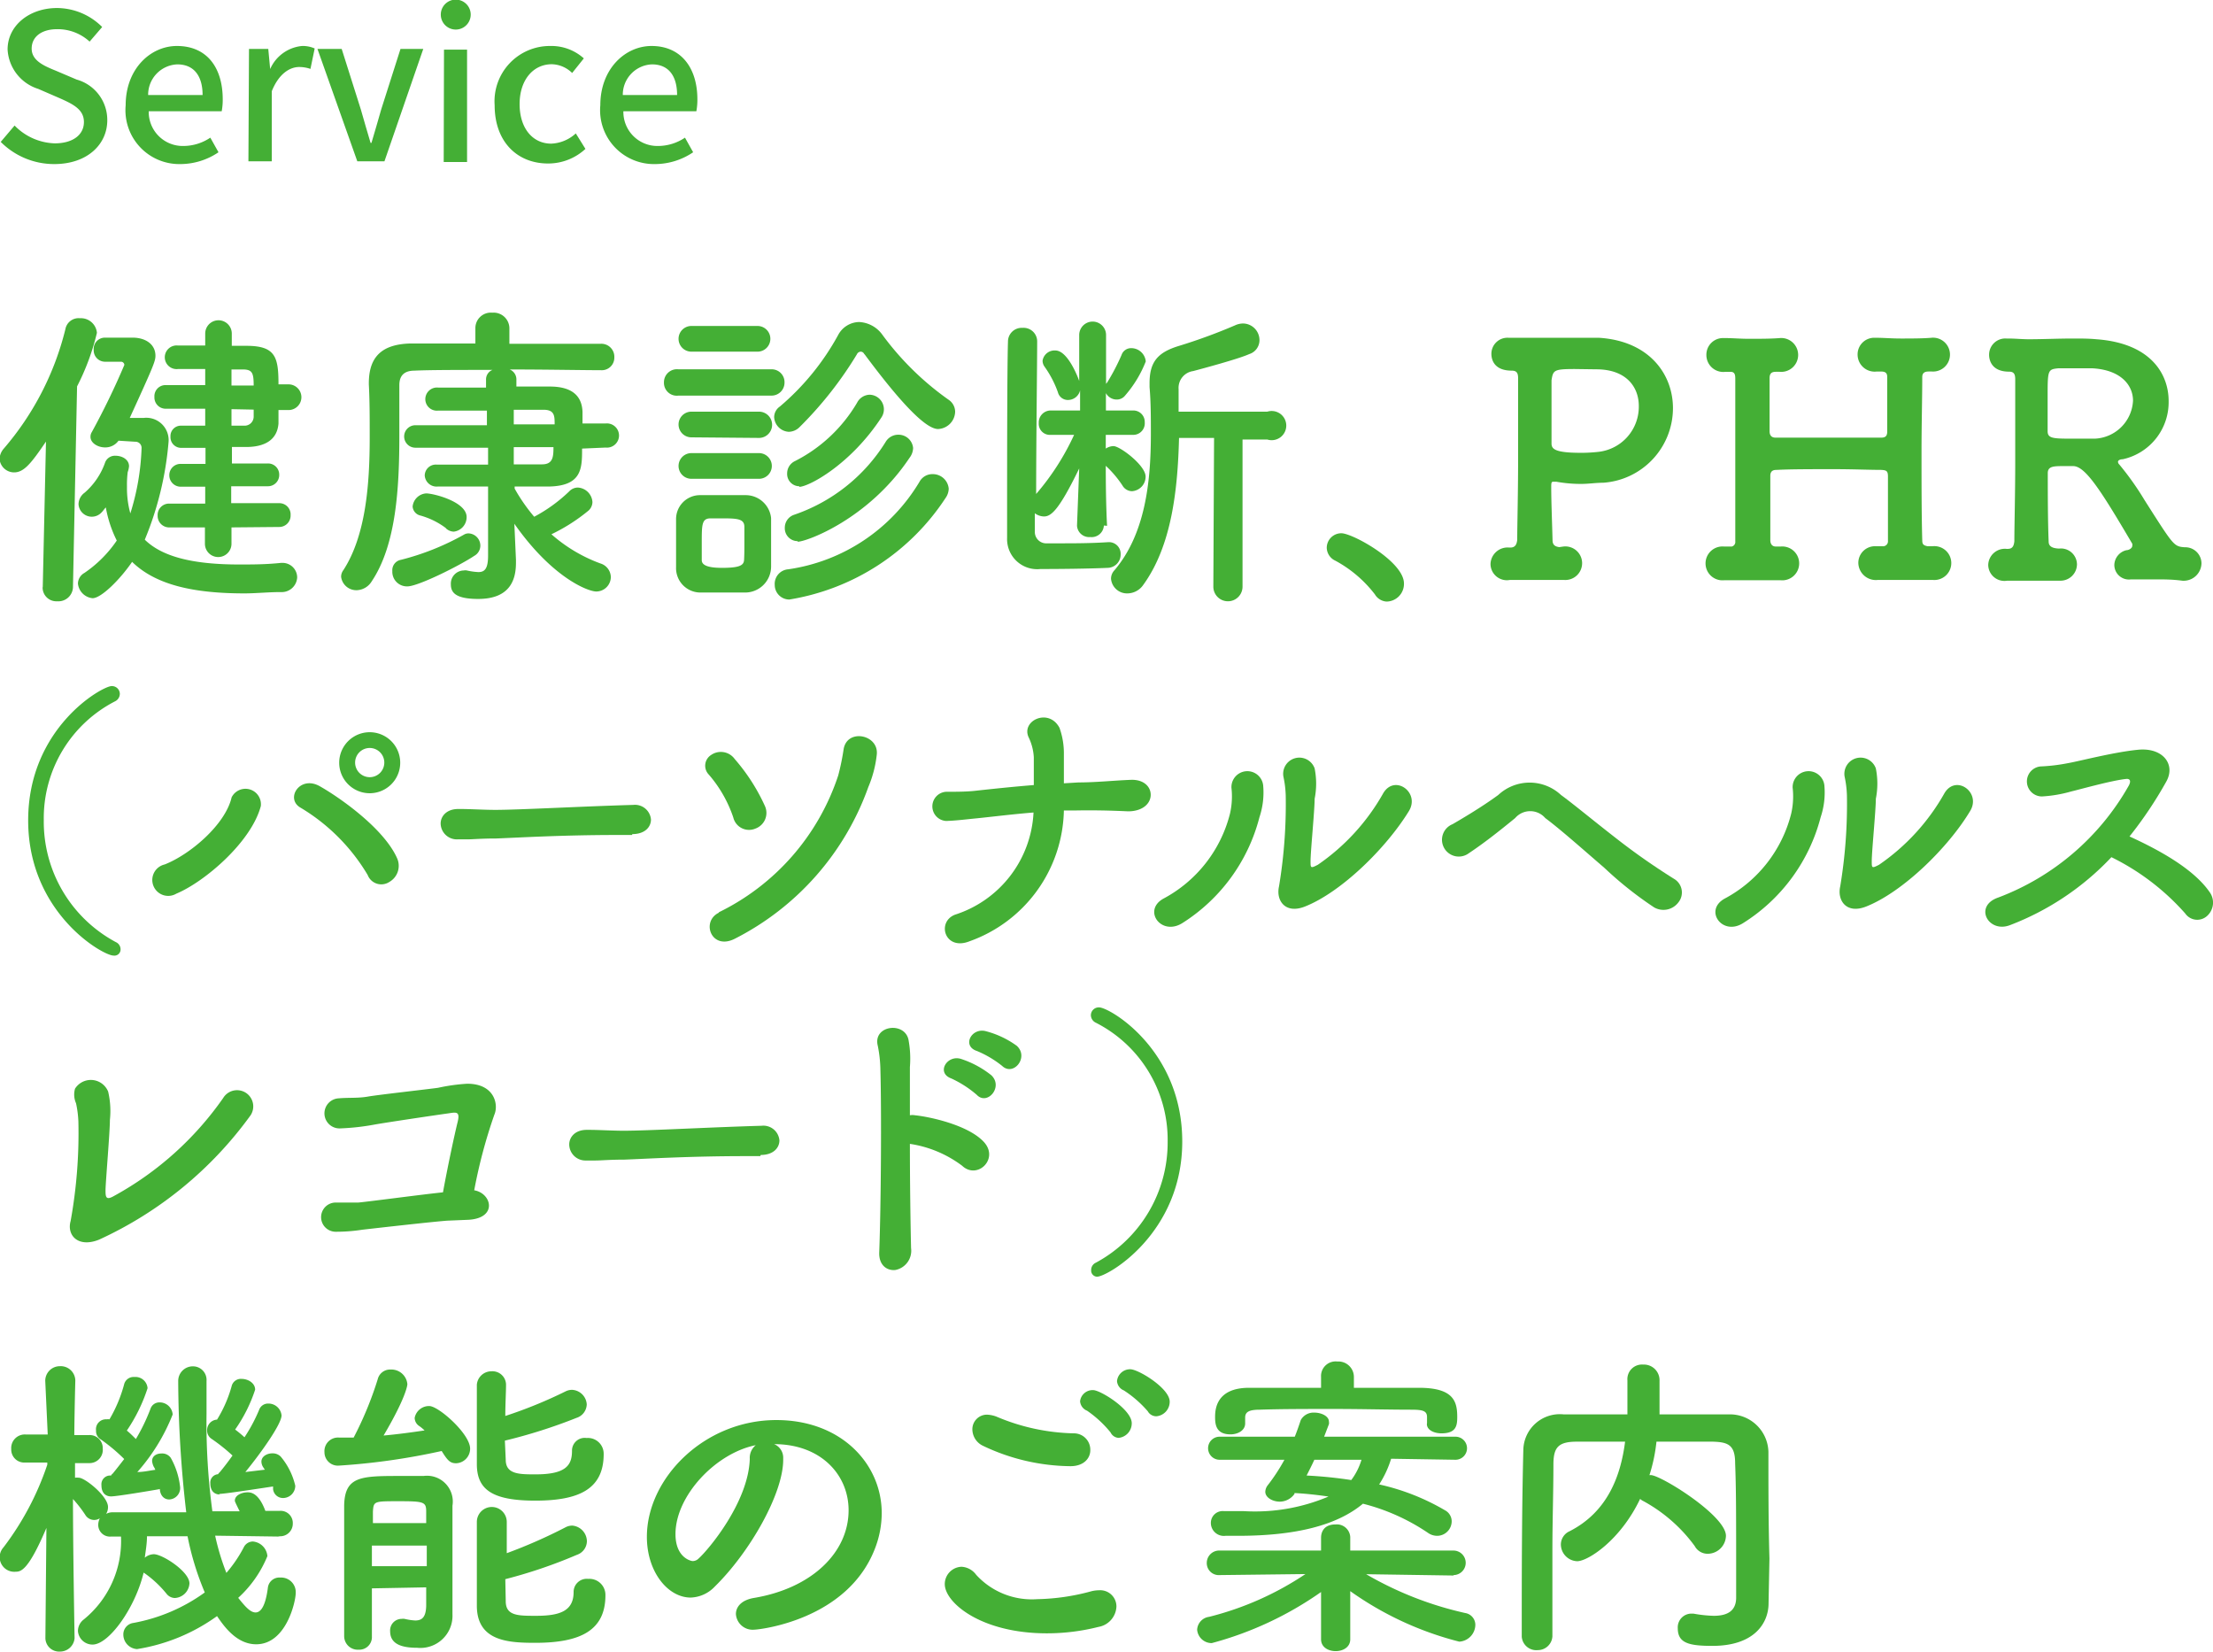<svg xmlns="http://www.w3.org/2000/svg" viewBox="0 0 151.62 113.16"><defs><style>.cls-1{fill:#44af35;}</style></defs><g id="レイヤー_2" data-name="レイヤー 2"><g id="design"><path class="cls-1" d="M.05,9.72,1,8.6A4,4,0,0,0,3.75,9.82c1.25,0,2-.59,2-1.46S5,7.13,4.05,6.71L2.62,6.09a3,3,0,0,1-2.1-2.7C.52,1.76,2,.55,3.91.55A4.4,4.4,0,0,1,7,1.85l-.86,1A3.23,3.23,0,0,0,3.91,2c-1.05,0-1.74.51-1.74,1.33S3,4.51,3.84,4.85l1.41.6a2.87,2.87,0,0,1,2.1,2.79c0,1.65-1.37,3-3.63,3A5.16,5.16,0,0,1,.05,9.72Z"/><path class="cls-1" d="M8.61,7.21c0-2.5,1.71-4.06,3.51-4.06,2.05,0,3.14,1.47,3.14,3.66a4.27,4.27,0,0,1-.07.81h-5A2.33,2.33,0,0,0,12.57,10a3.31,3.31,0,0,0,1.84-.57l.56,1a4.67,4.67,0,0,1-2.61.81A3.69,3.69,0,0,1,8.61,7.21Zm5.27-.7c0-1.33-.61-2.1-1.73-2.1a2.08,2.08,0,0,0-2,2.1Z"/><path class="cls-1" d="M17.06,3.35h1.32l.13,1.38h0a2.66,2.66,0,0,1,2.18-1.58,2,2,0,0,1,.87.17l-.29,1.4a2.39,2.39,0,0,0-.77-.13c-.63,0-1.39.44-1.88,1.66v4.8h-1.6Z"/><path class="cls-1" d="M21.75,3.35h1.66l1.31,4.14c.21.76.45,1.54.67,2.3h.06c.22-.76.46-1.54.67-2.3l1.32-4.14H29l-2.66,7.7H24.48Z"/><path class="cls-1" d="M30.2,1a1,1,0,0,1,2.05,0A1,1,0,0,1,30.2,1Zm.22,2.4H32v7.7h-1.6Z"/><path class="cls-1" d="M33.89,7.21A3.79,3.79,0,0,1,37.7,3.15,3.32,3.32,0,0,1,40,4l-.8,1a2.06,2.06,0,0,0-1.39-.6c-1.29,0-2.21,1.09-2.21,2.73s.88,2.71,2.17,2.71a2.65,2.65,0,0,0,1.68-.7l.66,1.06a3.75,3.75,0,0,1-2.5,1C35.49,11.23,33.89,9.76,33.89,7.21Z"/><path class="cls-1" d="M41.13,7.21c0-2.5,1.71-4.06,3.51-4.06,2,0,3.14,1.47,3.14,3.66a4.27,4.27,0,0,1-.07.81h-5A2.33,2.33,0,0,0,45.09,10a3.31,3.31,0,0,0,1.84-.57l.56,1a4.67,4.67,0,0,1-2.61.81A3.69,3.69,0,0,1,41.13,7.21Zm5.26-.7c0-1.33-.6-2.1-1.72-2.1a2.08,2.08,0,0,0-2,2.1Z"/><path class="cls-1" d="M2.93,40.19l.22-9.94c-1,1.47-1.5,2.11-2.18,2.11a1,1,0,0,1-1-.92,1.15,1.15,0,0,1,.29-.71,19.75,19.75,0,0,0,4.22-8.18.92.92,0,0,1,1-.75,1.1,1.1,0,0,1,1.16,1,16.23,16.23,0,0,1-1.36,3.67L5,40.19a1,1,0,0,1-1.08,1,.94.94,0,0,1-1-.94Zm5.19-10a1.11,1.11,0,0,1-.92.46c-.51,0-1-.31-1-.72a.59.59,0,0,1,.09-.33A51,51,0,0,0,8.52,25a.23.23,0,0,0-.25-.22H7.2a.78.78,0,0,1-.78-.82.77.77,0,0,1,.75-.83c.75,0,1.5,0,1.92,0,.86,0,1.56.44,1.56,1.24,0,.37-.13.7-1.76,4.26.5,0,.88,0,.95,0a1.53,1.53,0,0,1,1.71,1.63,22.26,22.26,0,0,1-1.63,6.71c1.21,1.19,3.35,1.7,6.47,1.7.88,0,1.83,0,2.86-.11h.11a1,1,0,0,1,1,1,1.06,1.06,0,0,1-1.12,1c-.88,0-1.7.09-2.49.09-3.52,0-6.09-.59-7.7-2.16-.81,1.19-2.11,2.49-2.71,2.49a1.12,1.12,0,0,1-1-1,.85.85,0,0,1,.44-.73,8.36,8.36,0,0,0,2.22-2.22,8.29,8.29,0,0,1-.75-2.27c-.11.11-.17.22-.28.33a.91.91,0,0,1-1.59-.55,1,1,0,0,1,.42-.79,4.87,4.87,0,0,0,1.41-2.09.72.72,0,0,1,.7-.44c.46,0,.93.26.93.72a1.59,1.59,0,0,1-.09.4,6.84,6.84,0,0,0-.05,1,6.5,6.5,0,0,0,.23,1.83,16.61,16.61,0,0,0,.77-4.49.42.42,0,0,0-.44-.42Zm7.74,5.94v1.12a.91.91,0,1,1-1.82,0l0-1.12H11.62a.79.79,0,0,1-.82-.81.78.78,0,0,1,.82-.82h2.44l0-1.16H12.43a.78.78,0,0,1-.83-.79.77.77,0,0,1,.83-.77h1.65v-1.1c-.59,0-1.16,0-1.69,0a.73.73,0,0,1-.71-.77.71.71,0,0,1,.71-.75h0c.55,0,1.1,0,1.67,0V28H11.35a.77.77,0,0,1-.77-.81.76.76,0,0,1,.77-.81h2.71v-1.1H12.19a.81.81,0,1,1,0-1.61l1.87,0,0-.82a.91.91,0,0,1,1.82,0v.84h1c2,0,2.2.77,2.2,2.64h.69a.88.88,0,0,1,0,1.76h-.69c0,.33,0,.64,0,.92-.09,1.17-1,1.59-2.13,1.61l-1.06,0,0,1.13h2.45a.76.76,0,0,1,.79.77.77.77,0,0,1-.79.79H15.84v1.16h3.28a.77.77,0,0,1,.79.82.78.78,0,0,1-.79.81Zm0-8.1,0,1.13c.31,0,.59,0,.86,0a.62.62,0,0,0,.66-.61c0-.16,0-.31,0-.49Zm1.52-1.62c0-.84-.09-1.08-.68-1.1h-.84v1.1Z"/><path class="cls-1" d="M39.88,30.73c0,1.35,0,2.56-2.29,2.6-.64,0-1.45,0-2.33,0v.14A12,12,0,0,0,36.6,35.4,10.67,10.67,0,0,0,39,33.66a.81.81,0,0,1,.59-.26,1.06,1.06,0,0,1,1,1,.81.81,0,0,1-.26.57,12.41,12.41,0,0,1-2.55,1.63,10.54,10.54,0,0,0,3.36,2,1,1,0,0,1,.71.92,1,1,0,0,1-1,1c-.55,0-3-.92-5.61-4.64v0l.11,2.47v.2c0,1.07-.33,2.48-2.59,2.48-1.61,0-1.87-.48-1.87-1a.9.9,0,0,1,.88-.95.58.58,0,0,1,.22,0,4.36,4.36,0,0,0,.79.11c.42,0,.66-.22.66-1.13l0-4.73c-1.3,0-2.58,0-3.46,0a.81.81,0,0,1-.88-.77.76.76,0,0,1,.84-.73h3.5V30.67H28.46a.77.77,0,1,1,0-1.54h4.9v-1H30a.79.79,0,0,1-.86-.79.8.8,0,0,1,.88-.79H33.3V26a.7.7,0,0,1,.44-.66c-2.2,0-4.27,0-5.33.05-.77,0-1.05.39-1.05,1v.64c0,.88,0,1.82,0,2.79,0,3.52-.2,7.48-1.89,10a1.25,1.25,0,0,1-1,.61,1.05,1.05,0,0,1-1.1-.92.76.76,0,0,1,.16-.46c1.54-2.38,1.8-5.9,1.8-9.09,0-1.3,0-2.53-.06-3.63v-.07c0-1.78.85-2.68,2.86-2.73,1.12,0,2.72,0,4.44,0l0-1.06v0a1.06,1.06,0,0,1,1.16-1.05,1.08,1.08,0,0,1,1.17,1.05v0l0,1.08c2.53,0,5,0,6.27,0a.89.89,0,0,1,.92.93.86.86,0,0,1-.92.88h0c-1.23,0-3.74-.05-6.25-.05a.73.73,0,0,1,.46.66v.51l2.29,0c1.41,0,2.2.55,2.24,1.74,0,.24,0,.53,0,.79h1.58a.83.83,0,1,1,0,1.65Zm-12,9.44a1,1,0,0,1-1-1.05.72.72,0,0,1,.59-.77,17.57,17.57,0,0,0,4.31-1.72.59.59,0,0,1,.33-.09.84.84,0,0,1,.8.84.8.8,0,0,1-.42.7C31.54,38.72,28.66,40.17,27.91,40.17Zm2.66-4a5.24,5.24,0,0,0-1.76-.86.68.68,0,0,1-.51-.61,1,1,0,0,1,.93-.9c.5,0,2.77.57,2.77,1.62a1,1,0,0,1-.88,1A.81.81,0,0,1,30.57,36.21Zm4.66-8.1v1H38c0-.58,0-1-.77-1Zm0,2.56v1.18h1.93c.75,0,.79-.5.79-1.18Z"/><path class="cls-1" d="M46.49,27.1a.88.88,0,0,1-1-.9.89.89,0,0,1,1-.9h6.32a.88.88,0,0,1,.94.9.89.89,0,0,1-.94.9ZM51,40.59c-.46,0-1,0-1.56,0s-1.06,0-1.5,0a1.67,1.67,0,0,1-1.62-1.74c0-.57,0-1.14,0-1.69s0-1.08,0-1.56a1.64,1.64,0,0,1,1.6-1.68c.42,0,.91,0,1.41,0s1.23,0,1.74,0a1.75,1.75,0,0,1,1.76,1.57c0,.5,0,1.1,0,1.69s0,1.17,0,1.65A1.78,1.78,0,0,1,51,40.59Zm-3.63-16.5a.88.88,0,0,1,0-1.76H51.9a.88.88,0,1,1,0,1.76Zm0,5.87a.88.88,0,0,1,0-1.76H52A.88.88,0,1,1,52,30Zm0,2.84a.88.88,0,0,1,0-1.76H52a.88.88,0,1,1,0,1.76ZM51,37.25c0-.42,0-.84,0-1.15,0-.53-.41-.59-1.45-.59-.31,0-.61,0-.86,0-.61,0-.61.42-.61,1.69,0,.42,0,.84,0,1.17s.37.53,1.39.53c1.23,0,1.49-.18,1.51-.55S51,37.64,51,37.25Zm8.21-13a.27.27,0,0,0-.24-.16.3.3,0,0,0-.26.18,25.84,25.84,0,0,1-3.94,5,1.07,1.07,0,0,1-.73.31,1.06,1.06,0,0,1-1-1,.89.89,0,0,1,.39-.73,17.25,17.25,0,0,0,4-4.91,1.66,1.66,0,0,1,1.43-.88,2.08,2.08,0,0,1,1.6.88A19.73,19.73,0,0,0,65,27.39a1,1,0,0,1,.44.81,1.22,1.22,0,0,1-1.17,1.19C63.35,29.39,61.47,27.28,59.25,24.29ZM54.08,41.07a1,1,0,0,1-1-1A1,1,0,0,1,54,39a12.55,12.55,0,0,0,9-6,1,1,0,0,1,.9-.52,1.09,1.09,0,0,1,1.1,1,1.15,1.15,0,0,1-.22.64A15.83,15.83,0,0,1,54.08,41.07Zm.57-4a.88.88,0,0,1-.88-.92.93.93,0,0,1,.62-.88,11.9,11.9,0,0,0,6.29-5,1,1,0,0,1,.88-.49,1,1,0,0,1,1,.91,1.15,1.15,0,0,1-.25.68C59.52,35.55,55.27,37.11,54.65,37.11Zm.11-3.76a.84.84,0,0,1-.83-.88.93.93,0,0,1,.53-.84,10.38,10.38,0,0,0,4.26-4,1,1,0,0,1,.86-.55,1,1,0,0,1,.82,1.54C58.28,31.83,55.4,33.35,54.76,33.35Z"/><path class="cls-1" d="M75.63,36a.84.84,0,0,1-.94.79.83.83,0,0,1-.9-.77V36l.15-3.91C72.53,35,72,35.38,71.52,35.38a1.09,1.09,0,0,1-.62-.22v1.25a.78.78,0,0,0,.84.81h.75c1.12,0,2.24,0,3.45-.08h0a.8.8,0,0,1,.84.83.91.91,0,0,1-.88.93c-1.3.06-3.3.08-4.62.08A2.06,2.06,0,0,1,69,36.85V35.62c0-3.26,0-10.41.06-12.21a.94.94,0,0,1,1-.95.93.93,0,0,1,1,.95v0c0,1.41-.07,7-.07,10.43a17.16,17.16,0,0,0,2.6-4.05l-1.61,0h0a.76.76,0,0,1-.81-.81.82.82,0,0,1,.83-.86l2,0,0-1.38a.85.85,0,0,1-.84.66.7.7,0,0,1-.68-.53,7.12,7.12,0,0,0-.92-1.76.7.7,0,0,1-.13-.4.83.83,0,0,1,.88-.7c.85,0,1.56,1.87,1.63,2.09a.85.85,0,0,1,0,.15l0-3.3v0a.92.92,0,0,1,1.84,0v0s0,1.54,0,3.39c0,0,0-.09.06-.11a14.75,14.75,0,0,0,1-1.91.69.69,0,0,1,.66-.47,1,1,0,0,1,1,.91,8,8,0,0,1-1.41,2.33.72.72,0,0,1-.57.28.84.84,0,0,1-.75-.44l0,1.19,1.87,0a.78.78,0,0,1,.79.81.79.79,0,0,1-.77.86h0l-1.9,0v.94a1,1,0,0,1,.53-.17c.44,0,2.2,1.32,2.2,2.09a1,1,0,0,1-.94,1,.77.77,0,0,1-.64-.38,7.27,7.27,0,0,0-1.15-1.36c0,2.75.09,4.11.09,4.11Zm7.55-6h-2.4c-.09,3.54-.5,7.39-2.46,10.08a1.33,1.33,0,0,1-1.06.57,1.1,1.1,0,0,1-1.14-1,.84.84,0,0,1,.24-.59c2.09-2.47,2.49-6,2.49-9.33,0-1.1,0-2.18-.09-3.21v-.27c0-1.47.57-2.11,2-2.55a37.72,37.72,0,0,0,3.85-1.41,1.33,1.33,0,0,1,.55-.13,1.14,1.14,0,0,1,1.13,1.1,1,1,0,0,1-.71,1c-.72.33-3.23,1-3.83,1.16a1.16,1.16,0,0,0-1,1.24V28.2l6.08,0a1,1,0,1,1,0,1.91h-1.7l0,10.08a1,1,0,0,1-2,0Z"/><path class="cls-1" d="M94.2,40.72a8.49,8.49,0,0,0-2.71-2.31,1,1,0,0,1-.59-.88,1,1,0,0,1,1-1c.77,0,4.29,1.94,4.29,3.44A1.21,1.21,0,0,1,95,41.21,1,1,0,0,1,94.2,40.72Z"/><path class="cls-1" d="M107.11,37.44a1.15,1.15,0,1,1,.07,2.29h-.09c-.53,0-1.14,0-1.74,0-.9,0-1.69,0-1.91,0a1.12,1.12,0,0,1-1.32-1.1,1.17,1.17,0,0,1,1.28-1.12h.08c.36,0,.44-.26.47-.53,0-.94.06-3.21.06-5.5s0-4.58,0-5.57c0-.35-.09-.52-.44-.52-1.15,0-1.39-.69-1.39-1.15a1.1,1.1,0,0,1,1.19-1.1h.13c.27,0,.62,0,1,0,1.14,0,2.7,0,3.91,0,.44,0,.84,0,1.15,0,3.45.22,5.06,2.51,5.06,4.82a5.13,5.13,0,0,1-4.78,5.11c-.5,0-1,.08-1.49.08a9.38,9.38,0,0,1-1.72-.15l-.22,0c-.11,0-.13.08-.13.33,0,1.07.06,2.44.09,3.67,0,.33.17.44.46.48Zm.8-12.16c-1.46,0-1.5.08-1.61.77,0,.48,0,1.27,0,2.09v2.24c0,.37.22.64,2,.64a10.59,10.59,0,0,0,1.25-.07,3.11,3.11,0,0,0,2.73-3.14c0-1.3-.86-2.51-2.91-2.51Z"/><path class="cls-1" d="M132.4,37.42h0a1.16,1.16,0,1,1,.05,2.31h-.09c-.57,0-1.19,0-1.78,0s-1.41,0-1.94,0a1.2,1.2,0,0,1-1.32-1.16,1.14,1.14,0,0,1,1.21-1.15h.11l.33,0a.34.34,0,0,0,.38-.37c0-1,0-1.89,0-2.64s0-1.36,0-1.76-.11-.44-.47-.46c-.77,0-1.95-.05-3.21-.05-1.5,0-3.06,0-3.92.05-.17,0-.46,0-.46.41,0,.53,0,1.5,0,2.73V37c0,.22.09.44.38.44H122a1.16,1.16,0,1,1,0,2.31h-.09c-.57,0-1.17,0-1.76,0s-1.41,0-1.94,0h-.09a1.16,1.16,0,1,1,0-2.31h.53a.32.32,0,0,0,.24-.35c0-2.22,0-4.73,0-7.09,0-1.45,0-2.81,0-4,0-.27,0-.53-.33-.53h0l-.33,0a1.16,1.16,0,0,1-1.32-1.16,1.14,1.14,0,0,1,1.21-1.15h.11c.46,0,1,.05,1.63.05s1.47,0,2.07-.05h0a1.16,1.16,0,1,1,0,2.31h-.25c-.26,0-.44.07-.44.44,0,.79,0,1.52,0,2.16s0,1.12,0,1.47.2.44.4.44c.55,0,2,0,3.43,0s3,0,3.83,0c.31,0,.4-.15.4-.42s0-.85,0-1.49,0-1.41,0-2.25c0-.33-.2-.37-.47-.37l-.24,0a1.17,1.17,0,0,1-1.32-1.16,1.14,1.14,0,0,1,1.21-1.15h.11c.46,0,1,.05,1.65.05s1.48,0,2.07-.05h0a1.16,1.16,0,1,1,.05,2.31h-.22c-.24,0-.44.07-.44.38,0,1.47-.05,3.25-.05,5.06,0,2.18,0,4.4.05,6.11,0,.27.06.36.37.42Z"/><path class="cls-1" d="M147.68,39.69c-.58,0-1.13,0-1.61,0H146a1,1,0,0,1-1.14-1,1.07,1.07,0,0,1,.83-1c.16,0,.4-.13.4-.3a.37.37,0,0,0,0-.14c-2.16-3.67-3.22-5.32-4.05-5.32-.24,0-.44,0-.64,0-.68,0-1.1,0-1.1.48,0,1.15,0,3.24.06,4.69,0,.33.25.46.71.48a1.1,1.1,0,0,1,1.23,1.08,1.13,1.13,0,0,1-1.16,1.12H141c-.53,0-1.1,0-1.65,0-.86,0-1.61,0-1.83,0a1.11,1.11,0,0,1-1.3-1.08,1.14,1.14,0,0,1,1.26-1.1h.08c.36,0,.42-.26.45-.52,0-1,.06-3.22.06-5.51s0-4.59,0-5.58c0-.36-.09-.53-.42-.53-1.28,0-1.37-.9-1.37-1.15a1.11,1.11,0,0,1,1.19-1.12h.11c.49,0,.95.05,1.41.05,1,0,2-.05,3.06-.05.53,0,1.06,0,1.58.05,3.85.28,4.95,2.5,4.95,4.22a4,4,0,0,1-3.14,4c-.18,0-.33.07-.33.18a.27.27,0,0,0,.09.18,19.56,19.56,0,0,1,1.73,2.44c2,3.14,2,3.17,2.75,3.23a1.11,1.11,0,0,1,1.15,1.1,1.22,1.22,0,0,1-1.32,1.19C148.84,39.69,148.25,39.69,147.68,39.69Zm-1.54-12.24c0-1.07-.84-2.11-2.78-2.22-.28,0-.81,0-1.34,0-.37,0-.75,0-1,0-.68.07-.73.11-.73,1.7v2.61c0,.51.4.51,1.79.51.5,0,1.05,0,1.45,0A2.74,2.74,0,0,0,146.14,27.45Z"/><path class="cls-1" d="M7.77,65.46c-.72,0-5.84-2.92-5.84-9.26S7,47,7.65,47a.54.54,0,0,1,.56.54.58.58,0,0,1-.34.51A9,9,0,0,0,3,56.2a9.35,9.35,0,0,0,4.94,8.34.54.54,0,0,1,.32.5A.42.42,0,0,1,7.77,65.46Z"/><path class="cls-1" d="M11.28,59.22c1.7-.66,4.15-2.7,4.59-4.6a1.06,1.06,0,0,1,2,.6c-.66,2.48-3.87,5.2-5.79,6A1.09,1.09,0,1,1,11.28,59.22Zm13.91.72a13.26,13.26,0,0,0-4.58-4.6c-1.1-.6-.08-2.26,1.3-1.48s4.4,2.9,5.3,4.94a1.27,1.27,0,0,1-.54,1.62A1,1,0,0,1,25.19,59.94Zm.14-5.6a2.09,2.09,0,0,1,0-4.18,2.09,2.09,0,1,1,0,4.18Zm0-3.1a1,1,0,0,0-1,1,1,1,0,0,0,1,1,1,1,0,0,0,1-1A1,1,0,0,0,25.33,51.24Z"/><path class="cls-1" d="M43.31,57.2h-1c-3.82,0-6.74.18-8.32.24-1.05,0-1.58.06-2,.06l-.64,0a1.11,1.11,0,0,1-1.16-1.08c0-.5.4-1,1.21-1h.11c.74,0,1.63.06,2.43.06,1.63,0,5.92-.24,9.44-.34h0a1.1,1.1,0,0,1,1.22,1c0,.52-.42,1-1.28,1Z"/><path class="cls-1" d="M50.24,56a8.74,8.74,0,0,0-1.68-2.94.87.87,0,0,1,.16-1.34,1.17,1.17,0,0,1,1.62.28A13.16,13.16,0,0,1,52.4,55.2a1.14,1.14,0,0,1-.64,1.56A1.11,1.11,0,0,1,50.24,56Zm-1,6.5a16,16,0,0,0,8.19-9.38,16.44,16.44,0,0,0,.37-1.8c.24-1.44,2.43-1,2.27.38a7.86,7.86,0,0,1-.58,2.22,18.7,18.7,0,0,1-9.13,10.38C48.74,65.14,48,63.12,49.26,62.52Z"/><path class="cls-1" d="M66.43,64.48c-1.7.68-2.28-1.32-1-1.82a7.75,7.75,0,0,0,5.38-7c-1.48.12-2.9.3-3.9.4-.64.06-1.4.16-2.08.18a1,1,0,1,1,.1-2c.62,0,1.36,0,2-.08.92-.1,2.4-.26,3.9-.38,0-.74,0-1.28,0-1.9a3.58,3.58,0,0,0-.34-1.34c-.58-1.16,1.36-2.08,2.1-.68a5.17,5.17,0,0,1,.3,1.8c0,.9,0,1.36,0,2l1-.06c1.22,0,2.5-.14,3.66-.18.94,0,1.36.6,1.28,1.16s-.64,1-1.54,1c-1.28-.06-2.38-.08-3.56-.06-.28,0-.56,0-.84,0A9.72,9.72,0,0,1,66.43,64.48Z"/><path class="cls-1" d="M79.71,61.56a9.12,9.12,0,0,0,4.56-5.82,5.28,5.28,0,0,0,.1-1.78,1.09,1.09,0,1,1,2.18-.08,5.33,5.33,0,0,1-.26,2.1A12.16,12.16,0,0,1,81,63.24C79.55,64.14,78.27,62.36,79.71,61.56Zm9.7.54c-1.36.54-2-.42-1.78-1.38a34.38,34.38,0,0,0,.46-6.2,7,7,0,0,0-.16-1.32,1.11,1.11,0,0,1,2.14-.56,5.3,5.3,0,0,1,0,2.08c0,.8-.28,3.6-.28,4.28,0,.46,0,.5.5.24a14.64,14.64,0,0,0,4.48-4.9c.78-1.32,2.54-.06,1.76,1.22C95,58.06,91.93,61.1,89.41,62.1Z"/><path class="cls-1" d="M113.33,62.16a25.26,25.26,0,0,1-3.4-2.7c-1.44-1.24-3.06-2.68-4.06-3.42a1.36,1.36,0,0,0-2.06,0c-1.22,1-2.2,1.76-3.19,2.42a1.15,1.15,0,1,1-1.1-2c.48-.28,1.93-1.12,3.13-2a3.15,3.15,0,0,1,4.3,0c.8.58,2.2,1.74,3.64,2.86a46,46,0,0,0,4.16,2.92,1.08,1.08,0,0,1,.24,1.58A1.28,1.28,0,0,1,113.33,62.16Z"/><path class="cls-1" d="M118.16,61.56a9.12,9.12,0,0,0,4.56-5.82,5.28,5.28,0,0,0,.1-1.78,1.09,1.09,0,1,1,2.18-.08,5.33,5.33,0,0,1-.26,2.1,12.16,12.16,0,0,1-5.32,7.26C118,64.14,116.72,62.36,118.16,61.56Zm9.7.54c-1.36.54-2-.42-1.78-1.38a34.38,34.38,0,0,0,.46-6.2,7,7,0,0,0-.16-1.32,1.11,1.11,0,0,1,2.14-.56,5.3,5.3,0,0,1,0,2.08c0,.8-.28,3.6-.28,4.28,0,.46,0,.5.5.24a14.64,14.64,0,0,0,4.48-4.9c.78-1.32,2.54-.06,1.76,1.22C133.48,58.06,130.38,61.1,127.86,62.1Z"/><path class="cls-1" d="M137.7,63.38c-1.48.56-2.5-1.32-.78-1.9a17.27,17.27,0,0,0,8.94-7.68c.16-.32.06-.46-.18-.44-1,.1-3.26.74-3.78.86a9.06,9.06,0,0,1-2,.34,1,1,0,1,1,0-2.06,12.37,12.37,0,0,0,1.78-.22c.72-.12,3.14-.76,4.82-.92s2.58,1,1.92,2.18a27.41,27.41,0,0,1-2.52,3.76c1.88.86,4.34,2.16,5.48,3.8a1.23,1.23,0,0,1-.18,1.66,1,1,0,0,1-1.48-.18,16.39,16.39,0,0,0-5.06-3.86A18.7,18.7,0,0,1,137.7,63.38Z"/><path class="cls-1" d="M6.79,84.92c-1.44.58-2.23-.3-1.95-1.28a33.81,33.81,0,0,0,.53-6.82,7.25,7.25,0,0,0-.16-1.24,1.47,1.47,0,0,1-.07-1,1.28,1.28,0,0,1,2.27.2,5.83,5.83,0,0,1,.12,1.94c0,.82-.28,4.08-.3,4.78,0,.46,0,.76.56.44a22,22,0,0,0,7.5-6.72,1.11,1.11,0,1,1,1.88,1.18A26.33,26.33,0,0,1,6.79,84.92Z"/><path class="cls-1" d="M32.11,83.56l-1.44.06c-.92.06-5.14.54-5.84.62a11.65,11.65,0,0,1-1.86.14,1,1,0,1,1,.06-2c.5,0,1,0,1.52,0,.68-.06,4.42-.56,5.8-.7.32-1.76.8-4,1-4.8s-.12-.68-.7-.6c-1,.14-4.22.62-5,.76a16.11,16.11,0,0,1-2.34.26,1,1,0,1,1-.1-2.06c.7-.06,1.32,0,2-.12s4.08-.5,4.8-.6a12.85,12.85,0,0,1,2-.28c1.88,0,2.16,1.44,1.86,2.12a35.27,35.27,0,0,0-1.38,5.18C33.69,81.74,34.11,83.44,32.11,83.56Z"/><path class="cls-1" d="M52.09,79.2h-1c-3.82,0-6.74.18-8.32.24-1,0-1.58.06-2,.06l-.64,0A1.11,1.11,0,0,1,39,78.4c0-.5.4-1,1.2-1h.12c.74,0,1.62.06,2.42.06,1.64,0,5.92-.24,9.44-.34h0a1.1,1.1,0,0,1,1.22,1c0,.52-.42,1-1.28,1Z"/><path class="cls-1" d="M62.42,85.5A1.34,1.34,0,0,1,61.34,87c-.56.06-1.14-.32-1.1-1.22.12-3.26.16-9.56.08-12.46a9,9,0,0,0-.18-1.68c-.36-1.43,1.94-1.7,2.12-.32a7,7,0,0,1,.08,1.78c0,.8,0,2,0,3.3a1,1,0,0,1,.34,0c1,.1,3.64.66,4.72,1.82s-.44,2.62-1.48,1.64a7.89,7.89,0,0,0-3.58-1.5C62.34,81,62.38,83.72,62.42,85.5Zm2.76-11.62c-1.06-.38-.3-1.64.66-1.34a6.59,6.59,0,0,1,2.08,1.12c.84.8-.28,2.1-1,1.34A7.41,7.41,0,0,0,65.18,73.88ZM66.94,72c-1.06-.34-.38-1.62.6-1.36a6.34,6.34,0,0,1,2.12,1c.86.78-.22,2.12-1,1.38A7.11,7.11,0,0,0,66.94,72Z"/><path class="cls-1" d="M74.76,87a.54.54,0,0,1,.32-.5A9.35,9.35,0,0,0,80,78.2a9,9,0,0,0-4.92-8.14.58.58,0,0,1-.34-.51.54.54,0,0,1,.56-.54C76,69,81,71.9,81,78.2s-5.12,9.26-5.84,9.26A.42.42,0,0,1,74.76,87Z"/><path class="cls-1" d="M19.05,105.26l-4.31-.06a16.57,16.57,0,0,0,.77,2.55A9.06,9.06,0,0,0,16.7,106a.7.7,0,0,1,.62-.4,1.09,1.09,0,0,1,1,1,7.91,7.91,0,0,1-2,2.86c.46.57.82,1,1.19,1s.68-.46.84-1.67a.79.79,0,0,1,.85-.72,1,1,0,0,1,1.06,1.07c0,.55-.64,3.5-2.71,3.5-1.38,0-2.26-1.32-2.68-1.93a12.8,12.8,0,0,1-5.48,2.26,1,1,0,0,1-.94-1,.79.79,0,0,1,.68-.79,12,12,0,0,0,4.9-2.09,19.4,19.4,0,0,1-1.18-3.85l-2.78,0c0,.51-.09,1-.15,1.47a1,1,0,0,1,.62-.24c.59,0,2.44,1.19,2.44,2a1.06,1.06,0,0,1-1,1,.74.74,0,0,1-.57-.29A7.49,7.49,0,0,0,10,107.84l-.16-.11c-.57,2.4-2.37,4.93-3.5,4.93a1,1,0,0,1-1-.93,1,1,0,0,1,.4-.79,6.92,6.92,0,0,0,2.55-5.68H7.61a.8.8,0,0,1-.88-.81,1.06,1.06,0,0,1,.11-.44.71.71,0,0,1-1-.24A8.69,8.69,0,0,0,5,102.69c0,3.48.11,9.53.11,9.53v0a1,1,0,0,1-1,.92.94.94,0,0,1-1-.92v0l.07-7.55c-1.23,2.9-1.74,3-2.11,3A1,1,0,0,1,.24,106a19.67,19.67,0,0,0,3-5.66v-.15l-1.52,0h0a.89.89,0,0,1-.95-.92.93.93,0,0,1,1-1h1.5L3.1,94.59v0a1,1,0,0,1,1-1,1,1,0,0,1,1.06,1v0s-.05,1.74-.07,3.72h1a.89.89,0,0,1,.95.92.91.91,0,0,1-.9,1h0l-1,0,0,1a1.17,1.17,0,0,1,.26,0c.42,0,2,1.27,2,2a.89.89,0,0,1-.13.48.91.91,0,0,1,.49-.11l5,0a79.54,79.54,0,0,1-.55-9,1,1,0,0,1,1-1,.93.93,0,0,1,.94,1v0c0,.7,0,1.47,0,2.26a45.57,45.57,0,0,0,.4,6.67l1.87,0c-.33-.66-.33-.69-.33-.73,0-.35.44-.57.88-.57.26,0,.77.09,1.21,1.27h1a.83.83,0,0,1,.88.86.86.86,0,0,1-.88.88ZM11,102c-.73.13-3,.51-3.39.51-.09,0-.66,0-.66-.77a.6.6,0,0,1,.55-.66h.11a.33.33,0,0,1,.11-.13c.24-.29.51-.64.79-1a12.15,12.15,0,0,0-1.6-1.34A.66.66,0,0,1,6.58,98a.68.68,0,0,1,.72-.77.65.65,0,0,1,.2,0,9.61,9.61,0,0,0,1-2.38.67.67,0,0,1,.71-.52.83.83,0,0,1,.9.77A11.4,11.4,0,0,1,8.69,98c.22.18.42.38.62.58a13.2,13.2,0,0,0,1-2.07.64.64,0,0,1,.62-.44.89.89,0,0,1,.9.83,13.27,13.27,0,0,1-2.42,3.94c.44,0,.88-.11,1.23-.15a.9.9,0,0,0-.11-.22,1.18,1.18,0,0,1-.11-.38c0-.35.31-.52.64-.52a.72.72,0,0,1,.64.3,5.2,5.2,0,0,1,.64,2,.78.78,0,0,1-.75.85c-.31,0-.6-.22-.64-.7Zm4.07.38c-.09,0-.66,0-.66-.77a.57.57,0,0,1,.53-.62.42.42,0,0,1,.11-.13c.26-.31.57-.71.88-1.15a12.48,12.48,0,0,0-1.46-1.16.67.67,0,0,1-.28-.55.72.72,0,0,1,.68-.75,8.83,8.83,0,0,0,1-2.29.65.65,0,0,1,.68-.5c.44,0,.93.28.93.74a10.32,10.32,0,0,1-1.37,2.73,8.18,8.18,0,0,1,.64.53,11.13,11.13,0,0,0,1-1.87.65.65,0,0,1,.64-.44.9.9,0,0,1,.9.81c0,.58-1.36,2.51-2.48,3.88l1.34-.16s-.07-.09-.09-.13a.74.74,0,0,1-.15-.42c0-.35.37-.57.75-.57a.78.78,0,0,1,.57.22,4.75,4.75,0,0,1,1,2,.84.84,0,0,1-.84.84.68.68,0,0,1-.68-.6c0-.06,0-.13,0-.19C17.56,102,15.38,102.34,15,102.34Z"/><path class="cls-1" d="M23.23,100.4a.92.92,0,0,1-1-.92.93.93,0,0,1,1-1c.31,0,.64,0,1,0a24,24,0,0,0,1.65-4,.87.87,0,0,1,.88-.66,1.1,1.1,0,0,1,1.15,1c0,.11-.14,1-1.63,3.52,1-.09,1.94-.22,2.81-.35a3.17,3.17,0,0,0-.35-.29.68.68,0,0,1-.33-.57,1,1,0,0,1,1-.81c.64,0,2.8,1.91,2.8,2.92a1,1,0,0,1-.95,1c-.42,0-.59-.18-1-.84A45.94,45.94,0,0,1,23.23,100.4Zm2.25,8.41c0,1.23,0,2.42,0,3.3v0a.86.86,0,0,1-.9.9.93.93,0,0,1-1-.92c0-1.19,0-2.84,0-4.47s0-3.3,0-4.51c.05-1.92,1.08-2,3.63-2,.68,0,1.39,0,1.81,0A1.77,1.77,0,0,1,31,103.15c0,.33,0,3.74,0,4.47,0,.37,0,.94,0,1.49v1.48a2.2,2.2,0,0,1-2.42,2.29c-1,0-1.85-.22-1.85-1.13a.79.79,0,0,1,.78-.85.82.82,0,0,1,.21,0,3.93,3.93,0,0,0,.73.11c.46,0,.73-.22.75-1,0-.35,0-.79,0-1.27Zm0-2.93v1.41h3.76c0-.46,0-1,0-1.41Zm3.72-1.54c0-.29,0-.55,0-.79,0-.66-.15-.71-1.87-.71s-1.73,0-1.78.71c0,.24,0,.5,0,.79ZM34.65,100c0,1,.93,1,2.05,1,2.07,0,2.49-.62,2.49-1.61a.87.87,0,0,1,1-.88,1.08,1.08,0,0,1,1.17,1.1c0,2.42-1.72,3.19-4.69,3.19s-4-.77-4-2.51c0-1.29,0-4.29,0-5.43a1,1,0,0,1,1-.92.93.93,0,0,1,1,.9v0c0,.55-.05,1.34-.05,2.16a31.22,31.22,0,0,0,4.12-1.68,1,1,0,0,1,.46-.11,1.06,1.06,0,0,1,1,1,1,1,0,0,1-.7.92,36.25,36.25,0,0,1-4.91,1.56Zm0,9.69c0,1,.84,1,2.07,1,1.61,0,2.58-.31,2.58-1.63a.9.9,0,0,1,1-.9,1.1,1.1,0,0,1,1.18,1.12c0,2.4-1.69,3.26-4.81,3.26-1.85,0-4-.11-4-2.55,0-1.35,0-4.56,0-5.73a1,1,0,0,1,2.05,0v0c0,.53,0,1.3,0,2.14a34.94,34.94,0,0,0,4-1.76,1,1,0,0,1,.49-.13,1.09,1.09,0,0,1,1,1.08,1,1,0,0,1-.68.92,33.66,33.66,0,0,1-4.91,1.67Z"/><path class="cls-1" d="M58.14,103.46c0-2.44-1.91-4.53-5.1-4.53h0a1,1,0,0,1,.62.92V100c0,2.31-2.27,6.32-4.69,8.69a2.38,2.38,0,0,1-1.65.75c-1.56,0-3-1.76-3-4.16,0-4,3.92-8,8.87-8,4.44,0,7.22,3,7.22,6.38a6.77,6.77,0,0,1-.49,2.49C58,111,52,111.64,51.67,111.64a1.15,1.15,0,0,1-1.25-1.07c0-.49.37-.95,1.21-1.1C55.63,108.81,58.14,106.34,58.14,103.46ZM51.78,99c-2.75.55-5.5,3.47-5.5,6.09,0,1.65,1.1,1.85,1.17,1.85a.58.58,0,0,0,.42-.18c.66-.59,3.41-3.85,3.5-6.82A1.12,1.12,0,0,1,51.78,99Z"/><path class="cls-1" d="M71.73,111.89c-4.55,0-7-2.12-7-3.37a1.19,1.19,0,0,1,1.15-1.19,1.33,1.33,0,0,1,1,.55,5.16,5.16,0,0,0,4.18,1.67,15,15,0,0,0,3.74-.55,2.27,2.27,0,0,1,.5-.06,1.11,1.11,0,0,1,1.19,1.12,1.48,1.48,0,0,1-1.23,1.39A14.44,14.44,0,0,1,71.73,111.89Zm1.61-11.45a14.18,14.18,0,0,1-6-1.4,1.26,1.26,0,0,1-.72-1.13,1,1,0,0,1,1-1,2.08,2.08,0,0,1,.64.13,14.27,14.27,0,0,0,5.3,1.15,1.12,1.12,0,0,1,1.14,1.12C74.72,99.87,74.28,100.44,73.34,100.44Zm2.75-2.31a7.64,7.64,0,0,0-1.61-1.49A.76.76,0,0,1,74,96a.86.86,0,0,1,.9-.77c.49,0,2.64,1.32,2.64,2.27a1,1,0,0,1-.9,1A.65.65,0,0,1,76.09,98.13Zm2.55-1.45A7.66,7.66,0,0,0,77,95.25a.75.75,0,0,1-.47-.64.9.9,0,0,1,.91-.81c.55,0,2.7,1.3,2.7,2.22a1,1,0,0,1-.9,1A.66.66,0,0,1,78.64,96.68Z"/><path class="cls-1" d="M99.6,107.93l-6-.09a23.76,23.76,0,0,0,6.79,2.66.82.82,0,0,1,.69.81,1.17,1.17,0,0,1-1.1,1.15A22.36,22.36,0,0,1,92.51,109l0,3.3v0c0,.55-.51.81-1,.81s-1-.26-1-.81v0l0-3.24a23.61,23.61,0,0,1-7.49,3.5,1,1,0,0,1-1-.92.94.94,0,0,1,.82-.88,21,21,0,0,0,6.6-2.93l-5.88.07h0a.82.82,0,0,1-.88-.82.85.85,0,0,1,.9-.86l6.93,0,0-.88c0-.11,0-.91,1-.91a.92.92,0,0,1,1,.86v.05l0,.88,7.07,0a.84.84,0,1,1,0,1.68Zm-4.29-8a6.92,6.92,0,0,1-.82,1.76A15.52,15.52,0,0,1,99,103.46a.86.86,0,0,1,.46.75,1,1,0,0,1-1,1,1.08,1.08,0,0,1-.62-.2,14.13,14.13,0,0,0-4.46-2c-1.74,1.45-4.51,2.2-8.56,2.2h-.86a.89.89,0,0,1-1-.88.81.81,0,0,1,.91-.81h0c.48,0,.92,0,1.36,0a12.91,12.91,0,0,0,5.79-1c-.75-.11-1.54-.2-2.33-.24l0,.06a1.25,1.25,0,0,1-1,.53c-.5,0-1-.28-1-.68a.77.77,0,0,1,.18-.46A12.91,12.91,0,0,0,88,100l-4.44,0a.79.79,0,1,1,0-1.58l5.15,0c.15-.37.28-.75.41-1.14a1,1,0,0,1,.93-.51c.48,0,1,.24,1,.62a.53.53,0,0,1,0,.17l-.33.86,9,0a.79.79,0,0,1,0,1.58Zm2.46-2.44v-.42c0-.44-.33-.5-1.12-.5-1.5,0-3.39-.05-5.24-.05s-3.7,0-5.1.05c-.8,0-1,.19-1,.55v.39c0,.49-.51.75-1,.75-1,0-1.06-.68-1.06-1.19s.07-2,2.33-2c1.63,0,3.28,0,4.93,0v-.74a1,1,0,0,1,1.12-1.06,1.06,1.06,0,0,1,1.13,1.06v.74c1.49,0,3,0,4.46,0,2.38,0,2.62.94,2.62,2,0,.59-.07,1.12-1.08,1.12-.5,0-1-.22-1-.64ZM90.05,100c-.16.35-.35.73-.53,1.08a29.89,29.89,0,0,1,3.06.31,4.43,4.43,0,0,0,.7-1.39Z"/><path class="cls-1" d="M121.17,109.84v0c0,1.28-.9,2.91-3.85,2.91-1.63,0-2.37-.2-2.37-1.21a.94.94,0,0,1,.9-1s.11,0,.17,0a9,9,0,0,0,1.39.15c.88,0,1.54-.29,1.54-1.25,0-6.1,0-7.35-.07-9.2,0-1.26-.48-1.45-1.54-1.48-1.3,0-2.57,0-3.85,0a11.39,11.39,0,0,1-.48,2.29h.09c.68,0,5.15,2.77,5.15,4.16a1.26,1.26,0,0,1-1.24,1.23,1,1,0,0,1-.9-.53,10.68,10.68,0,0,0-3.52-3.08.86.86,0,0,1-.22-.15c-1.36,2.86-3.59,4.27-4.31,4.27a1.16,1.16,0,0,1-1.12-1.15,1,1,0,0,1,.59-.9c2.64-1.34,3.52-3.85,3.81-6.14-1.13,0-2.23,0-3.3,0-1.26,0-1.59.38-1.61,1.48,0,2-.07,4-.07,5.94v5.92a1,1,0,0,1-1,.94,1,1,0,0,1-1.1-.92v0c0-4,0-8.56.11-12.85a2.5,2.5,0,0,1,2.75-2.38c1.43,0,2.88,0,4.38,0,0-.88,0-1.81,0-2.33a1,1,0,0,1,1.08-1.08,1.07,1.07,0,0,1,1.12,1.1c0,.57,0,1.49,0,2.31,1.59,0,3.19,0,4.78,0a2.64,2.64,0,0,1,2.68,2.55c0,2.47,0,4.87.07,7.33Z"/></g></g></svg>